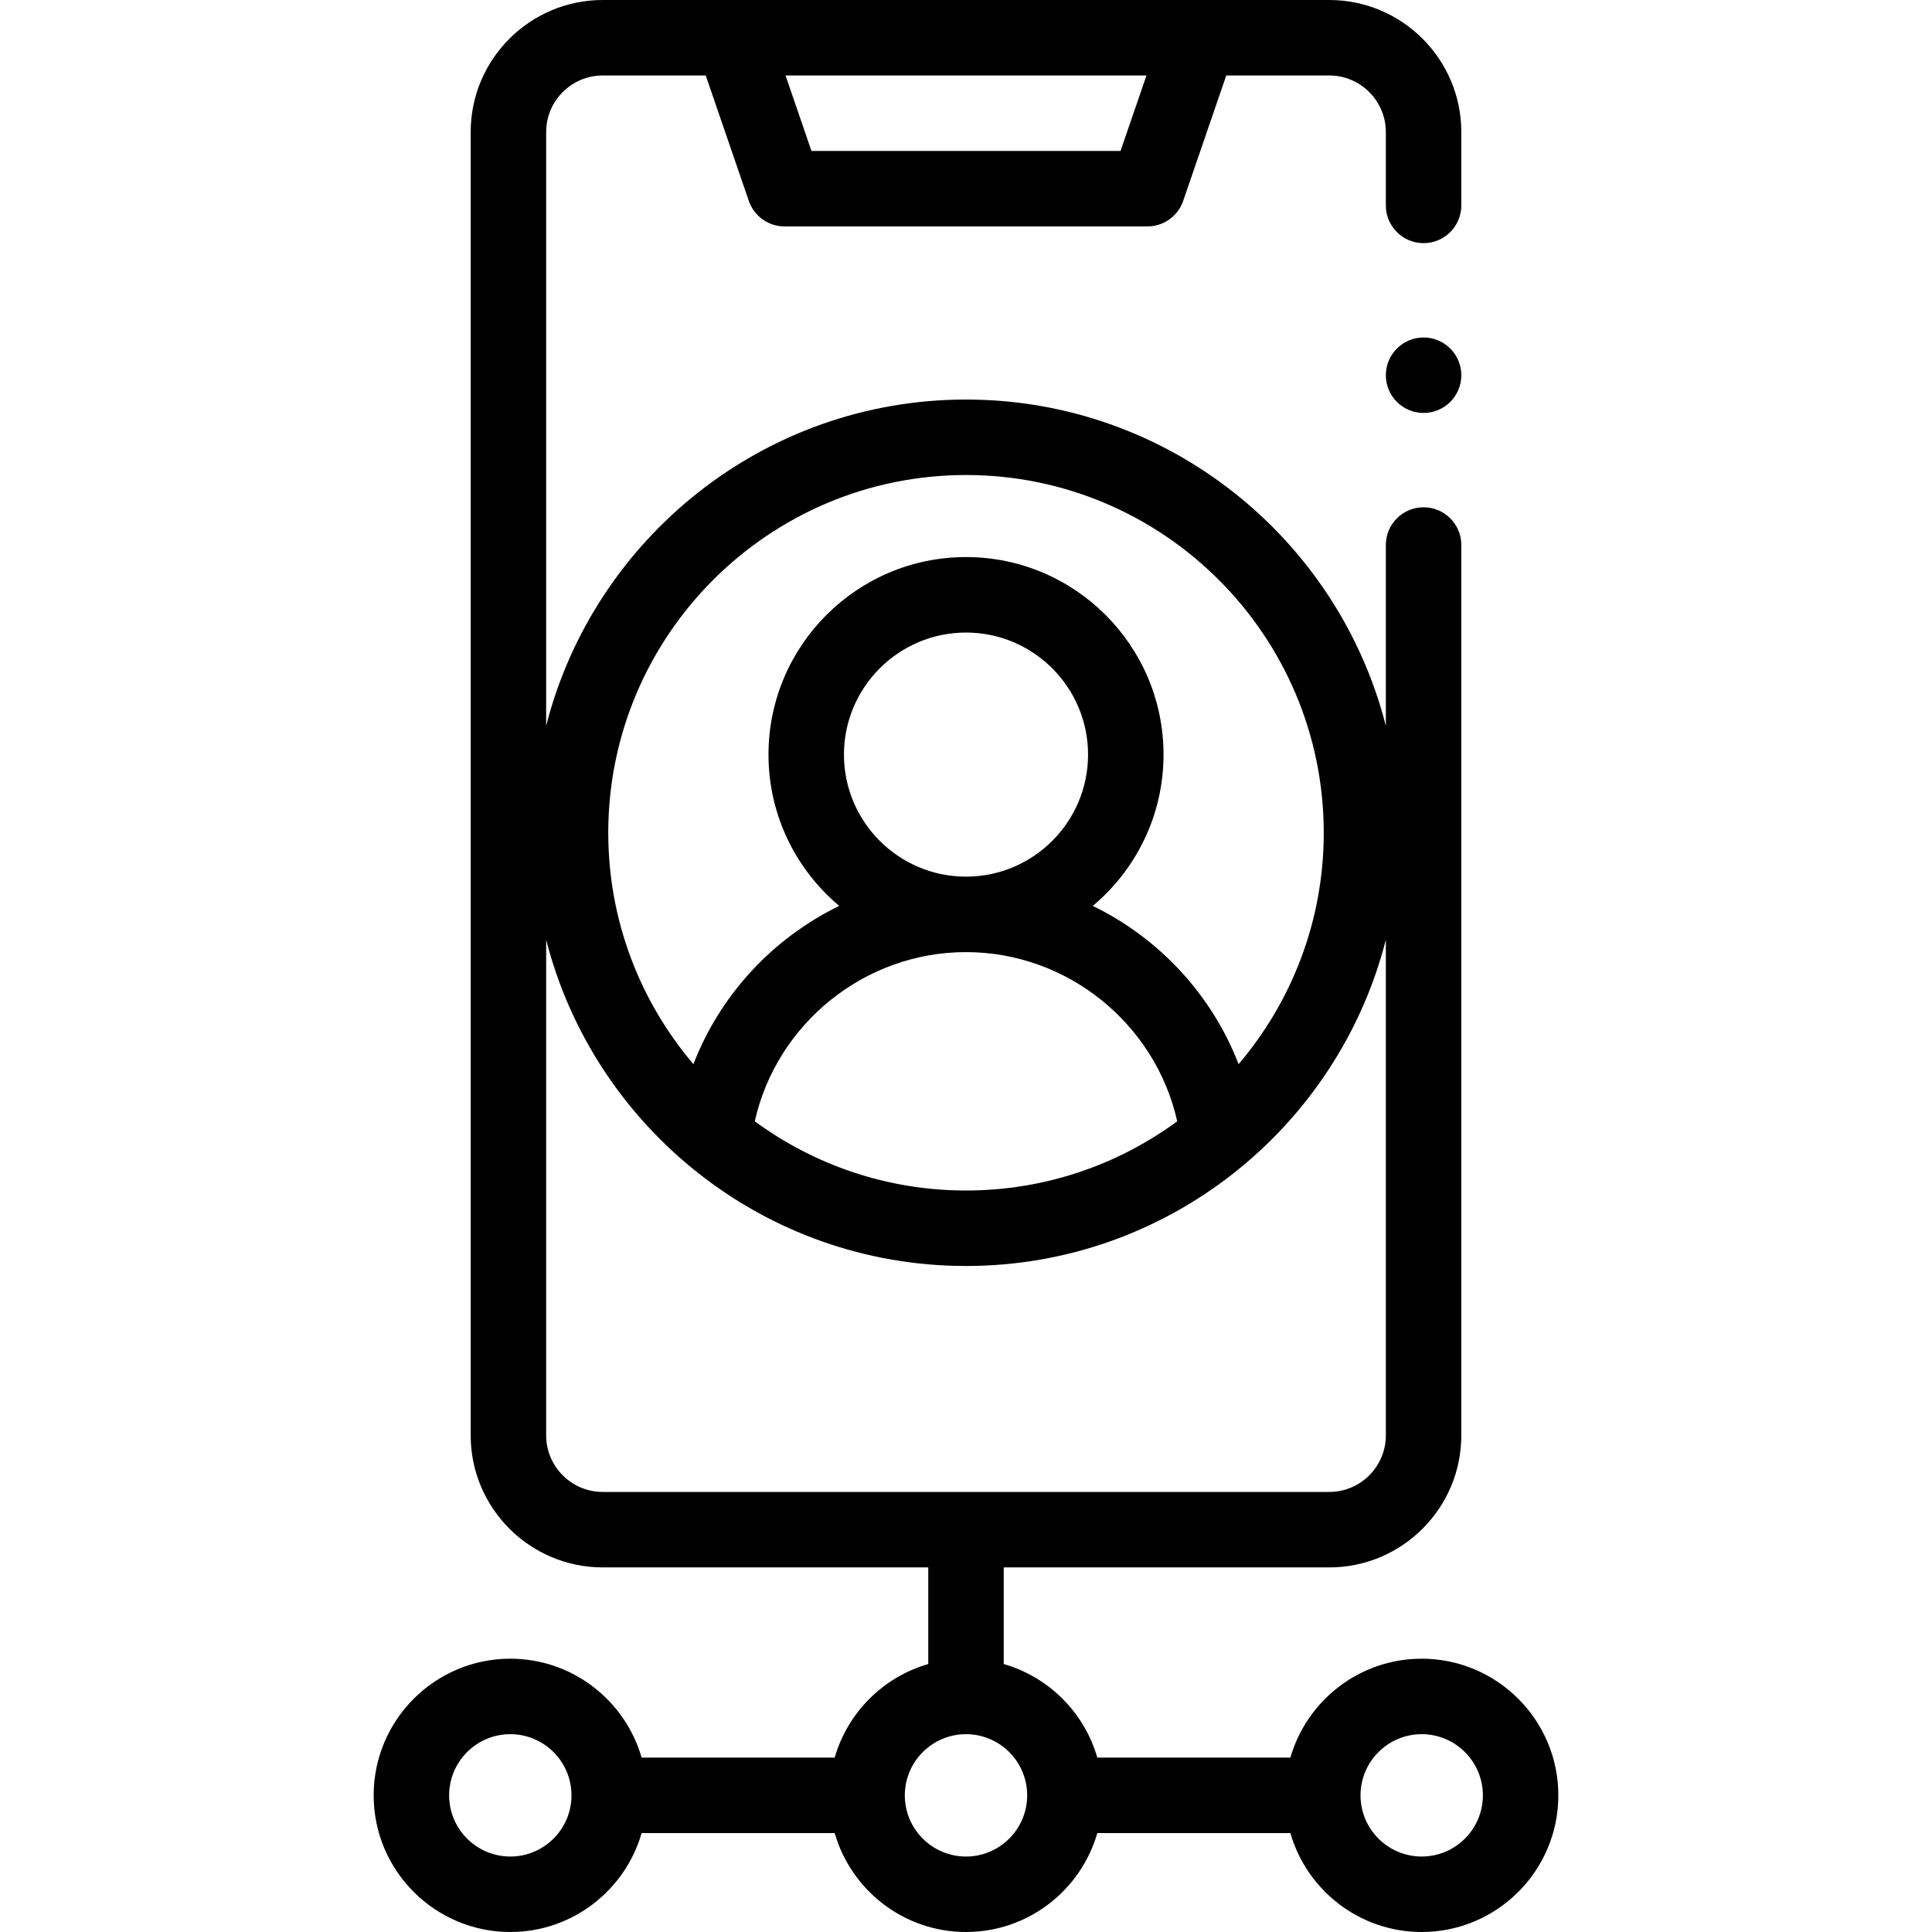 <svg xmlns="http://www.w3.org/2000/svg" id="Capa_1" viewBox="0 0 512 512"><g><path d="m376.763 439.573c-16.499 0-30.446 11.095-34.798 26.213h-51.167c-3.437-11.939-12.858-21.361-24.798-24.798v-25.607h86.263c19.299 0 35-15.701 35-35v-235.945c0-5.523-4.477-10-10-10s-10 4.477-10 10v47.911c-12.653-49.642-57.737-86.463-111.263-86.463s-98.61 36.821-111.263 86.463v-157.347c0-8.271 6.729-15 15-15h27.289l11.423 33.249c1.388 4.039 5.187 6.751 9.458 6.751h96.186c4.271 0 8.07-2.712 9.458-6.751l11.423-33.249h27.289c8.271 0 15 6.729 15 15v19.437c0 5.523 4.477 10 10 10s10-4.477 10-10v-19.437c0-19.299-15.701-35-35-35h-192.526c-19.299 0-35 15.701-35 35v345.381c0 19.299 15.701 35 35 35h86.263v25.607c-11.94 3.437-21.362 12.858-24.798 24.798h-51.167c-4.352-15.118-18.299-26.213-34.798-26.213-19.968 0-36.213 16.245-36.213 36.213s16.245 36.214 36.213 36.214c16.499 0 30.446-11.095 34.798-26.213h51.167c4.351 15.118 18.299 26.213 34.798 26.213s30.446-11.095 34.798-26.213h51.167c4.351 15.118 18.298 26.213 34.798 26.213 19.968 0 36.214-16.245 36.214-36.213s-16.246-36.214-36.214-36.214zm-72.937-419.573-6.872 20h-81.91l-6.872-20zm-168.589 472c-8.94 0-16.213-7.273-16.213-16.213s7.273-16.213 16.213-16.213 16.213 7.273 16.213 16.213-7.273 16.213-16.213 16.213zm120.763-366.116c52.276 0 94.807 42.53 94.807 94.807 0 23.366-8.502 44.781-22.568 61.325-7.12-18.466-21.124-33.424-38.64-41.943 11.45-9.61 18.747-24.016 18.747-40.099 0-28.863-23.482-52.345-52.345-52.345s-52.345 23.482-52.345 52.345c0 16.083 7.296 30.489 18.747 40.099-17.517 8.519-31.52 23.477-38.641 41.943-14.066-16.544-22.568-37.959-22.568-61.325-.001-52.276 42.529-94.807 94.806-94.807zm0 126.436c26.893 0 50.185 18.979 55.978 44.837-15.698 11.523-35.056 18.341-55.978 18.341-20.923 0-40.28-6.817-55.979-18.341 5.793-25.858 29.085-44.837 55.979-44.837zm-32.345-52.345c0-17.835 14.51-32.345 32.345-32.345s32.345 14.51 32.345 32.345-14.51 32.345-32.345 32.345-32.345-14.51-32.345-32.345zm-63.918 195.406c-8.271 0-15-6.729-15-15v-131.345c12.653 49.642 57.737 86.462 111.263 86.462s98.61-36.821 111.263-86.462v131.345c0 8.271-6.729 15-15 15zm96.263 96.619c-8.94 0-16.214-7.273-16.214-16.213s7.273-16.213 16.214-16.213c8.94 0 16.213 7.273 16.213 16.213s-7.273 16.213-16.213 16.213zm120.763 0c-8.94 0-16.213-7.273-16.213-16.213s7.273-16.213 16.213-16.213 16.214 7.273 16.214 16.213-7.274 16.213-16.214 16.213z"></path><circle cx="377.266" cy="99.437" r="10"></circle></g><g></g><g></g><g></g><g></g><g></g><g></g><g></g><g></g><g></g><g></g><g></g><g></g><g></g><g></g><g></g></svg>